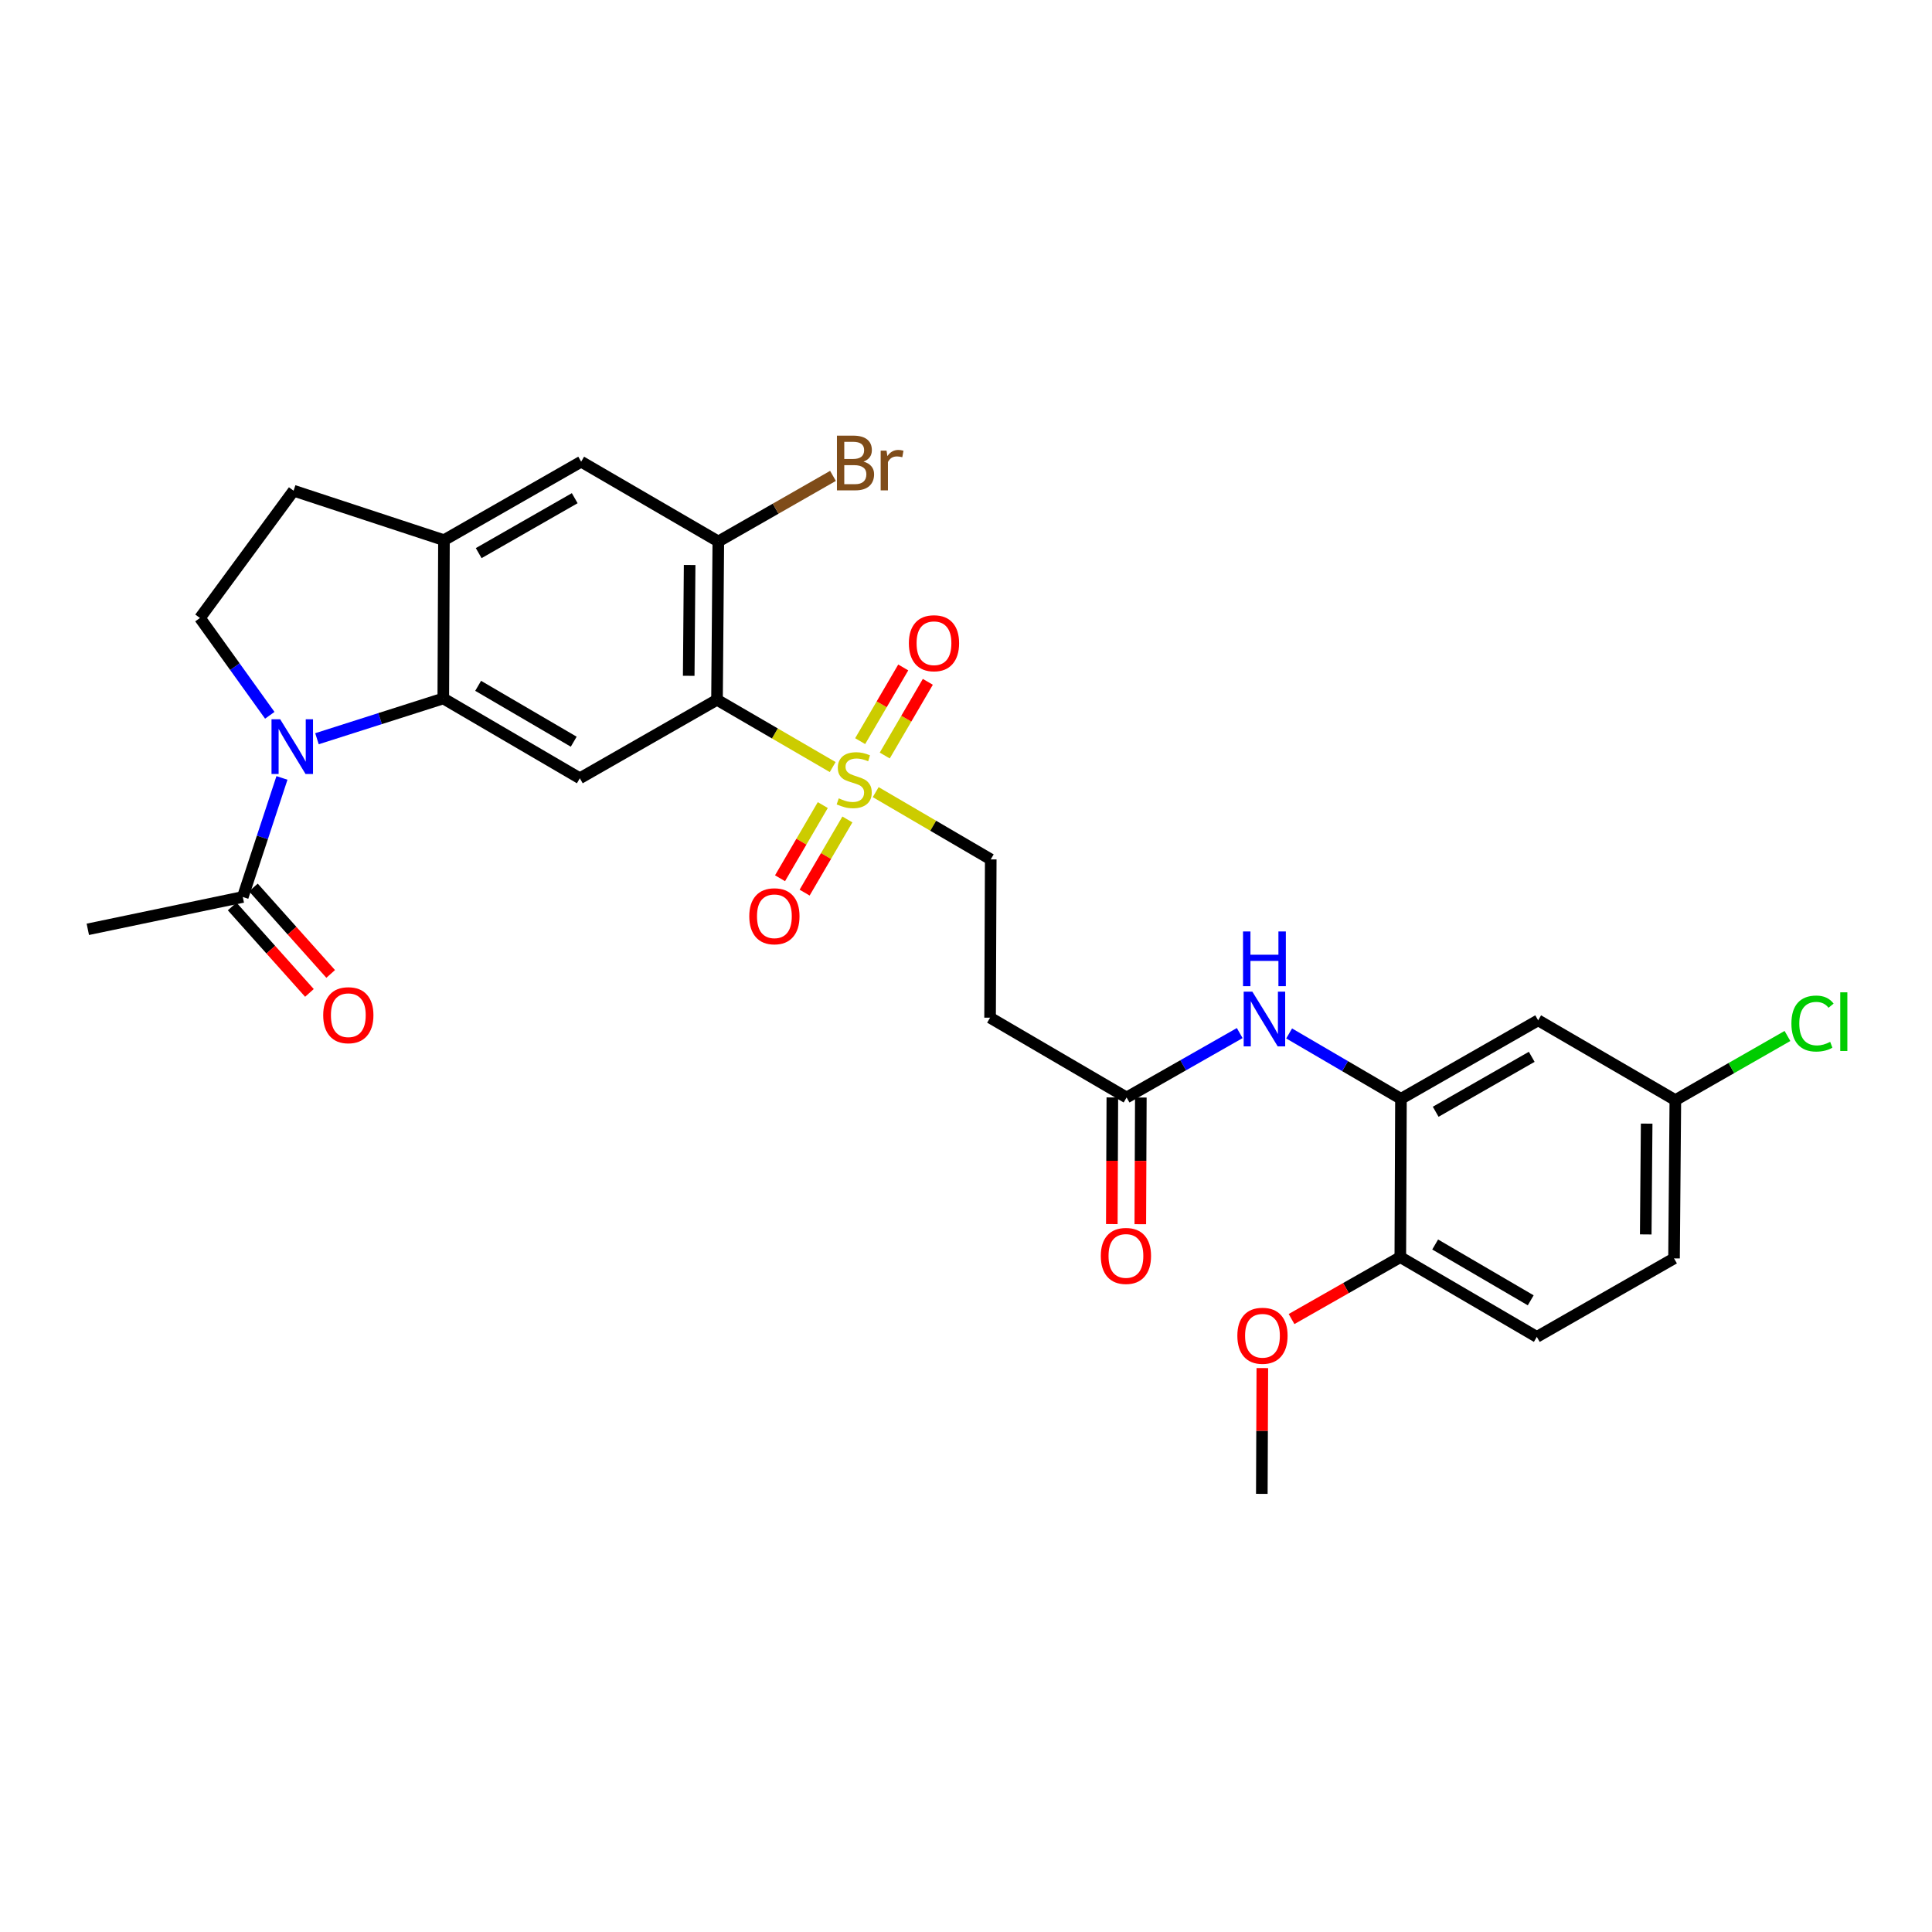 <?xml version='1.0' encoding='iso-8859-1'?>
<svg version='1.1' baseProfile='full'
              xmlns='http://www.w3.org/2000/svg'
                      xmlns:rdkit='http://www.rdkit.org/xml'
                      xmlns:xlink='http://www.w3.org/1999/xlink'
                  xml:space='preserve'
width='1000px' height='1000px' viewBox='0 0 1000 1000'>
<!-- END OF HEADER -->
<rect style='opacity:1.0;fill:#FFFFFF;stroke:none' width='1000' height='1000' x='0' y='0'> </rect>
<path class='bond-0' d='M 430.999,397.029 L 401.061,379.621' style='fill:none;fill-rule:evenodd;stroke:#CCCC00;stroke-width:6px;stroke-linecap:butt;stroke-linejoin:miter;stroke-opacity:1' />
<path class='bond-0' d='M 401.061,379.621 L 371.122,362.213' style='fill:none;fill-rule:evenodd;stroke:#000000;stroke-width:6px;stroke-linecap:butt;stroke-linejoin:miter;stroke-opacity:1' />
<path class='bond-12' d='M 453.259,410.007 L 483.034,427.411' style='fill:none;fill-rule:evenodd;stroke:#CCCC00;stroke-width:6px;stroke-linecap:butt;stroke-linejoin:miter;stroke-opacity:1' />
<path class='bond-12' d='M 483.034,427.411 L 512.808,444.816' style='fill:none;fill-rule:evenodd;stroke:#000000;stroke-width:6px;stroke-linecap:butt;stroke-linejoin:miter;stroke-opacity:1' />
<path class='bond-15' d='M 457.948,391.057 L 469.097,371.984' style='fill:none;fill-rule:evenodd;stroke:#CCCC00;stroke-width:6px;stroke-linecap:butt;stroke-linejoin:miter;stroke-opacity:1' />
<path class='bond-15' d='M 469.097,371.984 L 480.246,352.911' style='fill:none;fill-rule:evenodd;stroke:#FF0000;stroke-width:6px;stroke-linecap:butt;stroke-linejoin:miter;stroke-opacity:1' />
<path class='bond-15' d='M 445.217,383.616 L 456.366,364.543' style='fill:none;fill-rule:evenodd;stroke:#CCCC00;stroke-width:6px;stroke-linecap:butt;stroke-linejoin:miter;stroke-opacity:1' />
<path class='bond-15' d='M 456.366,364.543 L 467.515,345.469' style='fill:none;fill-rule:evenodd;stroke:#FF0000;stroke-width:6px;stroke-linecap:butt;stroke-linejoin:miter;stroke-opacity:1' />
<path class='bond-16' d='M 425.875,416.709 L 414.808,435.645' style='fill:none;fill-rule:evenodd;stroke:#CCCC00;stroke-width:6px;stroke-linecap:butt;stroke-linejoin:miter;stroke-opacity:1' />
<path class='bond-16' d='M 414.808,435.645 L 403.741,454.581' style='fill:none;fill-rule:evenodd;stroke:#FF0000;stroke-width:6px;stroke-linecap:butt;stroke-linejoin:miter;stroke-opacity:1' />
<path class='bond-16' d='M 438.606,424.149 L 427.539,443.085' style='fill:none;fill-rule:evenodd;stroke:#CCCC00;stroke-width:6px;stroke-linecap:butt;stroke-linejoin:miter;stroke-opacity:1' />
<path class='bond-16' d='M 427.539,443.085 L 416.472,462.021' style='fill:none;fill-rule:evenodd;stroke:#FF0000;stroke-width:6px;stroke-linecap:butt;stroke-linejoin:miter;stroke-opacity:1' />
<path class='bond-3' d='M 371.122,362.213 L 300.12,402.831' style='fill:none;fill-rule:evenodd;stroke:#000000;stroke-width:6px;stroke-linecap:butt;stroke-linejoin:miter;stroke-opacity:1' />
<path class='bond-4' d='M 371.122,362.213 L 371.802,280.266' style='fill:none;fill-rule:evenodd;stroke:#000000;stroke-width:6px;stroke-linecap:butt;stroke-linejoin:miter;stroke-opacity:1' />
<path class='bond-4' d='M 356.479,349.799 L 356.955,292.436' style='fill:none;fill-rule:evenodd;stroke:#000000;stroke-width:6px;stroke-linecap:butt;stroke-linejoin:miter;stroke-opacity:1' />
<path class='bond-1' d='M 164.065,382.367 L 196.755,371.942' style='fill:none;fill-rule:evenodd;stroke:#0000FF;stroke-width:6px;stroke-linecap:butt;stroke-linejoin:miter;stroke-opacity:1' />
<path class='bond-1' d='M 196.755,371.942 L 229.445,361.517' style='fill:none;fill-rule:evenodd;stroke:#000000;stroke-width:6px;stroke-linecap:butt;stroke-linejoin:miter;stroke-opacity:1' />
<path class='bond-6' d='M 145.941,402.654 L 135.803,433.464' style='fill:none;fill-rule:evenodd;stroke:#0000FF;stroke-width:6px;stroke-linecap:butt;stroke-linejoin:miter;stroke-opacity:1' />
<path class='bond-6' d='M 135.803,433.464 L 125.665,464.273' style='fill:none;fill-rule:evenodd;stroke:#000000;stroke-width:6px;stroke-linecap:butt;stroke-linejoin:miter;stroke-opacity:1' />
<path class='bond-9' d='M 139.641,370.237 L 121.565,345.052' style='fill:none;fill-rule:evenodd;stroke:#0000FF;stroke-width:6px;stroke-linecap:butt;stroke-linejoin:miter;stroke-opacity:1' />
<path class='bond-9' d='M 121.565,345.052 L 103.489,319.867' style='fill:none;fill-rule:evenodd;stroke:#000000;stroke-width:6px;stroke-linecap:butt;stroke-linejoin:miter;stroke-opacity:1' />
<path class='bond-2' d='M 229.445,361.517 L 300.12,402.831' style='fill:none;fill-rule:evenodd;stroke:#000000;stroke-width:6px;stroke-linecap:butt;stroke-linejoin:miter;stroke-opacity:1' />
<path class='bond-2' d='M 247.488,354.983 L 296.96,383.903' style='fill:none;fill-rule:evenodd;stroke:#000000;stroke-width:6px;stroke-linecap:butt;stroke-linejoin:miter;stroke-opacity:1' />
<path class='bond-29' d='M 229.445,361.517 L 229.797,279.586' style='fill:none;fill-rule:evenodd;stroke:#000000;stroke-width:6px;stroke-linecap:butt;stroke-linejoin:miter;stroke-opacity:1' />
<path class='bond-11' d='M 371.802,280.266 L 300.808,238.969' style='fill:none;fill-rule:evenodd;stroke:#000000;stroke-width:6px;stroke-linecap:butt;stroke-linejoin:miter;stroke-opacity:1' />
<path class='bond-23' d='M 371.802,280.266 L 401.475,263.294' style='fill:none;fill-rule:evenodd;stroke:#000000;stroke-width:6px;stroke-linecap:butt;stroke-linejoin:miter;stroke-opacity:1' />
<path class='bond-23' d='M 401.475,263.294 L 431.148,246.321' style='fill:none;fill-rule:evenodd;stroke:#7F4C19;stroke-width:6px;stroke-linecap:butt;stroke-linejoin:miter;stroke-opacity:1' />
<path class='bond-5' d='M 229.797,279.586 L 300.808,238.969' style='fill:none;fill-rule:evenodd;stroke:#000000;stroke-width:6px;stroke-linecap:butt;stroke-linejoin:miter;stroke-opacity:1' />
<path class='bond-5' d='M 247.77,286.294 L 297.478,257.861' style='fill:none;fill-rule:evenodd;stroke:#000000;stroke-width:6px;stroke-linecap:butt;stroke-linejoin:miter;stroke-opacity:1' />
<path class='bond-18' d='M 229.797,279.586 L 151.962,253.985' style='fill:none;fill-rule:evenodd;stroke:#000000;stroke-width:6px;stroke-linecap:butt;stroke-linejoin:miter;stroke-opacity:1' />
<path class='bond-19' d='M 120.168,469.186 L 140.165,491.559' style='fill:none;fill-rule:evenodd;stroke:#000000;stroke-width:6px;stroke-linecap:butt;stroke-linejoin:miter;stroke-opacity:1' />
<path class='bond-19' d='M 140.165,491.559 L 160.163,513.931' style='fill:none;fill-rule:evenodd;stroke:#FF0000;stroke-width:6px;stroke-linecap:butt;stroke-linejoin:miter;stroke-opacity:1' />
<path class='bond-19' d='M 131.162,459.359 L 151.16,481.732' style='fill:none;fill-rule:evenodd;stroke:#000000;stroke-width:6px;stroke-linecap:butt;stroke-linejoin:miter;stroke-opacity:1' />
<path class='bond-19' d='M 151.16,481.732 L 171.157,504.104' style='fill:none;fill-rule:evenodd;stroke:#FF0000;stroke-width:6px;stroke-linecap:butt;stroke-linejoin:miter;stroke-opacity:1' />
<path class='bond-27' d='M 125.665,464.273 L 45.455,481.018' style='fill:none;fill-rule:evenodd;stroke:#000000;stroke-width:6px;stroke-linecap:butt;stroke-linejoin:miter;stroke-opacity:1' />
<path class='bond-7' d='M 725.135,568.741 L 696.195,551.825' style='fill:none;fill-rule:evenodd;stroke:#000000;stroke-width:6px;stroke-linecap:butt;stroke-linejoin:miter;stroke-opacity:1' />
<path class='bond-7' d='M 696.195,551.825 L 667.255,534.909' style='fill:none;fill-rule:evenodd;stroke:#0000FF;stroke-width:6px;stroke-linecap:butt;stroke-linejoin:miter;stroke-opacity:1' />
<path class='bond-14' d='M 725.135,568.741 L 796.146,528.115' style='fill:none;fill-rule:evenodd;stroke:#000000;stroke-width:6px;stroke-linecap:butt;stroke-linejoin:miter;stroke-opacity:1' />
<path class='bond-14' d='M 743.109,575.446 L 792.817,547.008' style='fill:none;fill-rule:evenodd;stroke:#000000;stroke-width:6px;stroke-linecap:butt;stroke-linejoin:miter;stroke-opacity:1' />
<path class='bond-17' d='M 725.135,568.741 L 724.799,650.688' style='fill:none;fill-rule:evenodd;stroke:#000000;stroke-width:6px;stroke-linecap:butt;stroke-linejoin:miter;stroke-opacity:1' />
<path class='bond-8' d='M 641.676,534.718 L 612.399,551.385' style='fill:none;fill-rule:evenodd;stroke:#0000FF;stroke-width:6px;stroke-linecap:butt;stroke-linejoin:miter;stroke-opacity:1' />
<path class='bond-8' d='M 612.399,551.385 L 583.122,568.053' style='fill:none;fill-rule:evenodd;stroke:#000000;stroke-width:6px;stroke-linecap:butt;stroke-linejoin:miter;stroke-opacity:1' />
<path class='bond-30' d='M 103.489,319.867 L 151.962,253.985' style='fill:none;fill-rule:evenodd;stroke:#000000;stroke-width:6px;stroke-linecap:butt;stroke-linejoin:miter;stroke-opacity:1' />
<path class='bond-10' d='M 583.122,568.053 L 512.464,526.755' style='fill:none;fill-rule:evenodd;stroke:#000000;stroke-width:6px;stroke-linecap:butt;stroke-linejoin:miter;stroke-opacity:1' />
<path class='bond-20' d='M 575.749,568.022 L 575.611,600.803' style='fill:none;fill-rule:evenodd;stroke:#000000;stroke-width:6px;stroke-linecap:butt;stroke-linejoin:miter;stroke-opacity:1' />
<path class='bond-20' d='M 575.611,600.803 L 575.474,633.584' style='fill:none;fill-rule:evenodd;stroke:#FF0000;stroke-width:6px;stroke-linecap:butt;stroke-linejoin:miter;stroke-opacity:1' />
<path class='bond-20' d='M 590.495,568.083 L 590.357,600.865' style='fill:none;fill-rule:evenodd;stroke:#000000;stroke-width:6px;stroke-linecap:butt;stroke-linejoin:miter;stroke-opacity:1' />
<path class='bond-20' d='M 590.357,600.865 L 590.22,633.646' style='fill:none;fill-rule:evenodd;stroke:#FF0000;stroke-width:6px;stroke-linecap:butt;stroke-linejoin:miter;stroke-opacity:1' />
<path class='bond-13' d='M 512.808,444.816 L 512.464,526.755' style='fill:none;fill-rule:evenodd;stroke:#000000;stroke-width:6px;stroke-linecap:butt;stroke-linejoin:miter;stroke-opacity:1' />
<path class='bond-22' d='M 796.146,528.115 L 867.156,569.421' style='fill:none;fill-rule:evenodd;stroke:#000000;stroke-width:6px;stroke-linecap:butt;stroke-linejoin:miter;stroke-opacity:1' />
<path class='bond-21' d='M 724.799,650.688 L 795.458,691.969' style='fill:none;fill-rule:evenodd;stroke:#000000;stroke-width:6px;stroke-linecap:butt;stroke-linejoin:miter;stroke-opacity:1' />
<path class='bond-21' d='M 742.837,644.148 L 792.298,673.044' style='fill:none;fill-rule:evenodd;stroke:#000000;stroke-width:6px;stroke-linecap:butt;stroke-linejoin:miter;stroke-opacity:1' />
<path class='bond-26' d='M 724.799,650.688 L 696.652,666.712' style='fill:none;fill-rule:evenodd;stroke:#000000;stroke-width:6px;stroke-linecap:butt;stroke-linejoin:miter;stroke-opacity:1' />
<path class='bond-26' d='M 696.652,666.712 L 668.505,682.736' style='fill:none;fill-rule:evenodd;stroke:#FF0000;stroke-width:6px;stroke-linecap:butt;stroke-linejoin:miter;stroke-opacity:1' />
<path class='bond-24' d='M 795.458,691.969 L 866.476,651.343' style='fill:none;fill-rule:evenodd;stroke:#000000;stroke-width:6px;stroke-linecap:butt;stroke-linejoin:miter;stroke-opacity:1' />
<path class='bond-25' d='M 867.156,569.421 L 896.171,552.821' style='fill:none;fill-rule:evenodd;stroke:#000000;stroke-width:6px;stroke-linecap:butt;stroke-linejoin:miter;stroke-opacity:1' />
<path class='bond-25' d='M 896.171,552.821 L 925.186,536.221' style='fill:none;fill-rule:evenodd;stroke:#00CC00;stroke-width:6px;stroke-linecap:butt;stroke-linejoin:miter;stroke-opacity:1' />
<path class='bond-31' d='M 867.156,569.421 L 866.476,651.343' style='fill:none;fill-rule:evenodd;stroke:#000000;stroke-width:6px;stroke-linecap:butt;stroke-linejoin:miter;stroke-opacity:1' />
<path class='bond-31' d='M 852.309,581.587 L 851.833,638.933' style='fill:none;fill-rule:evenodd;stroke:#000000;stroke-width:6px;stroke-linecap:butt;stroke-linejoin:miter;stroke-opacity:1' />
<path class='bond-28' d='M 653.384,708.113 L 653.25,740.667' style='fill:none;fill-rule:evenodd;stroke:#FF0000;stroke-width:6px;stroke-linecap:butt;stroke-linejoin:miter;stroke-opacity:1' />
<path class='bond-28' d='M 653.25,740.667 L 653.117,773.22' style='fill:none;fill-rule:evenodd;stroke:#000000;stroke-width:6px;stroke-linecap:butt;stroke-linejoin:miter;stroke-opacity:1' />
<path  class='atom-0' d='M 434.133 413.222
Q 434.453 413.342, 435.773 413.902
Q 437.093 414.462, 438.533 414.822
Q 440.013 415.142, 441.453 415.142
Q 444.133 415.142, 445.693 413.862
Q 447.253 412.542, 447.253 410.262
Q 447.253 408.702, 446.453 407.742
Q 445.693 406.782, 444.493 406.262
Q 443.293 405.742, 441.293 405.142
Q 438.773 404.382, 437.253 403.662
Q 435.773 402.942, 434.693 401.422
Q 433.653 399.902, 433.653 397.342
Q 433.653 393.782, 436.053 391.582
Q 438.493 389.382, 443.293 389.382
Q 446.573 389.382, 450.293 390.942
L 449.373 394.022
Q 445.973 392.622, 443.413 392.622
Q 440.653 392.622, 439.133 393.782
Q 437.613 394.902, 437.653 396.862
Q 437.653 398.382, 438.413 399.302
Q 439.213 400.222, 440.333 400.742
Q 441.493 401.262, 443.413 401.862
Q 445.973 402.662, 447.493 403.462
Q 449.013 404.262, 450.093 405.902
Q 451.213 407.502, 451.213 410.262
Q 451.213 414.182, 448.573 416.302
Q 445.973 418.382, 441.613 418.382
Q 439.093 418.382, 437.173 417.822
Q 435.293 417.302, 433.053 416.382
L 434.133 413.222
' fill='#CCCC00'/>
<path  class='atom-2' d='M 145.014 372.286
L 154.294 387.286
Q 155.214 388.766, 156.694 391.446
Q 158.174 394.126, 158.254 394.286
L 158.254 372.286
L 162.014 372.286
L 162.014 400.606
L 158.134 400.606
L 148.174 384.206
Q 147.014 382.286, 145.774 380.086
Q 144.574 377.886, 144.214 377.206
L 144.214 400.606
L 140.534 400.606
L 140.534 372.286
L 145.014 372.286
' fill='#0000FF'/>
<path  class='atom-9' d='M 648.208 513.275
L 657.488 528.275
Q 658.408 529.755, 659.888 532.435
Q 661.368 535.115, 661.448 535.275
L 661.448 513.275
L 665.208 513.275
L 665.208 541.595
L 661.328 541.595
L 651.368 525.195
Q 650.208 523.275, 648.968 521.075
Q 647.768 518.875, 647.408 518.195
L 647.408 541.595
L 643.728 541.595
L 643.728 513.275
L 648.208 513.275
' fill='#0000FF'/>
<path  class='atom-9' d='M 643.388 482.123
L 647.228 482.123
L 647.228 494.163
L 661.708 494.163
L 661.708 482.123
L 665.548 482.123
L 665.548 510.443
L 661.708 510.443
L 661.708 497.363
L 647.228 497.363
L 647.228 510.443
L 643.388 510.443
L 643.388 482.123
' fill='#0000FF'/>
<path  class='atom-16' d='M 470.43 332.932
Q 470.43 326.132, 473.79 322.332
Q 477.15 318.532, 483.43 318.532
Q 489.71 318.532, 493.07 322.332
Q 496.43 326.132, 496.43 332.932
Q 496.43 339.812, 493.03 343.732
Q 489.63 347.612, 483.43 347.612
Q 477.19 347.612, 473.79 343.732
Q 470.43 339.852, 470.43 332.932
M 483.43 344.412
Q 487.75 344.412, 490.07 341.532
Q 492.43 338.612, 492.43 332.932
Q 492.43 327.372, 490.07 324.572
Q 487.75 321.732, 483.43 321.732
Q 479.11 321.732, 476.75 324.532
Q 474.43 327.332, 474.43 332.932
Q 474.43 338.652, 476.75 341.532
Q 479.11 344.412, 483.43 344.412
' fill='#FF0000'/>
<path  class='atom-17' d='M 387.827 474.257
Q 387.827 467.457, 391.187 463.657
Q 394.547 459.857, 400.827 459.857
Q 407.107 459.857, 410.467 463.657
Q 413.827 467.457, 413.827 474.257
Q 413.827 481.137, 410.427 485.057
Q 407.027 488.937, 400.827 488.937
Q 394.587 488.937, 391.187 485.057
Q 387.827 481.177, 387.827 474.257
M 400.827 485.737
Q 405.147 485.737, 407.467 482.857
Q 409.827 479.937, 409.827 474.257
Q 409.827 468.697, 407.467 465.897
Q 405.147 463.057, 400.827 463.057
Q 396.507 463.057, 394.147 465.857
Q 391.827 468.657, 391.827 474.257
Q 391.827 479.977, 394.147 482.857
Q 396.507 485.737, 400.827 485.737
' fill='#FF0000'/>
<path  class='atom-20' d='M 167.291 525.467
Q 167.291 518.667, 170.651 514.867
Q 174.011 511.067, 180.291 511.067
Q 186.571 511.067, 189.931 514.867
Q 193.291 518.667, 193.291 525.467
Q 193.291 532.347, 189.891 536.267
Q 186.491 540.147, 180.291 540.147
Q 174.051 540.147, 170.651 536.267
Q 167.291 532.387, 167.291 525.467
M 180.291 536.947
Q 184.611 536.947, 186.931 534.067
Q 189.291 531.147, 189.291 525.467
Q 189.291 519.907, 186.931 517.107
Q 184.611 514.267, 180.291 514.267
Q 175.971 514.267, 173.611 517.067
Q 171.291 519.867, 171.291 525.467
Q 171.291 531.187, 173.611 534.067
Q 175.971 536.947, 180.291 536.947
' fill='#FF0000'/>
<path  class='atom-21' d='M 569.778 650.063
Q 569.778 643.263, 573.138 639.463
Q 576.498 635.663, 582.778 635.663
Q 589.058 635.663, 592.418 639.463
Q 595.778 643.263, 595.778 650.063
Q 595.778 656.943, 592.378 660.863
Q 588.978 664.743, 582.778 664.743
Q 576.538 664.743, 573.138 660.863
Q 569.778 656.983, 569.778 650.063
M 582.778 661.543
Q 587.098 661.543, 589.418 658.663
Q 591.778 655.743, 591.778 650.063
Q 591.778 644.503, 589.418 641.703
Q 587.098 638.863, 582.778 638.863
Q 578.458 638.863, 576.098 641.663
Q 573.778 644.463, 573.778 650.063
Q 573.778 655.783, 576.098 658.663
Q 578.458 661.543, 582.778 661.543
' fill='#FF0000'/>
<path  class='atom-24' d='M 446.953 238.929
Q 449.673 239.689, 451.033 241.369
Q 452.433 243.009, 452.433 245.449
Q 452.433 249.369, 449.913 251.609
Q 447.433 253.809, 442.713 253.809
L 433.193 253.809
L 433.193 225.489
L 441.553 225.489
Q 446.393 225.489, 448.833 227.449
Q 451.273 229.409, 451.273 233.009
Q 451.273 237.289, 446.953 238.929
M 436.993 228.689
L 436.993 237.569
L 441.553 237.569
Q 444.353 237.569, 445.793 236.449
Q 447.273 235.289, 447.273 233.009
Q 447.273 228.689, 441.553 228.689
L 436.993 228.689
M 442.713 250.609
Q 445.473 250.609, 446.953 249.289
Q 448.433 247.969, 448.433 245.449
Q 448.433 243.129, 446.793 241.969
Q 445.193 240.769, 442.113 240.769
L 436.993 240.769
L 436.993 250.609
L 442.713 250.609
' fill='#7F4C19'/>
<path  class='atom-24' d='M 458.873 233.249
L 459.313 236.089
Q 461.473 232.889, 464.993 232.889
Q 466.113 232.889, 467.633 233.289
L 467.033 236.649
Q 465.313 236.249, 464.353 236.249
Q 462.673 236.249, 461.553 236.929
Q 460.473 237.569, 459.593 239.129
L 459.593 253.809
L 455.833 253.809
L 455.833 233.249
L 458.873 233.249
' fill='#7F4C19'/>
<path  class='atom-26' d='M 927.231 529.783
Q 927.231 522.743, 930.511 519.063
Q 933.831 515.343, 940.111 515.343
Q 945.951 515.343, 949.071 519.463
L 946.431 521.623
Q 944.151 518.623, 940.111 518.623
Q 935.831 518.623, 933.551 521.503
Q 931.311 524.343, 931.311 529.783
Q 931.311 535.383, 933.631 538.263
Q 935.991 541.143, 940.551 541.143
Q 943.671 541.143, 947.311 539.263
L 948.431 542.263
Q 946.951 543.223, 944.711 543.783
Q 942.471 544.343, 939.991 544.343
Q 933.831 544.343, 930.511 540.583
Q 927.231 536.823, 927.231 529.783
' fill='#00CC00'/>
<path  class='atom-26' d='M 952.511 513.623
L 956.191 513.623
L 956.191 543.983
L 952.511 543.983
L 952.511 513.623
' fill='#00CC00'/>
<path  class='atom-27' d='M 640.453 691.385
Q 640.453 684.585, 643.813 680.785
Q 647.173 676.985, 653.453 676.985
Q 659.733 676.985, 663.093 680.785
Q 666.453 684.585, 666.453 691.385
Q 666.453 698.265, 663.053 702.185
Q 659.653 706.065, 653.453 706.065
Q 647.213 706.065, 643.813 702.185
Q 640.453 698.305, 640.453 691.385
M 653.453 702.865
Q 657.773 702.865, 660.093 699.985
Q 662.453 697.065, 662.453 691.385
Q 662.453 685.825, 660.093 683.025
Q 657.773 680.185, 653.453 680.185
Q 649.133 680.185, 646.773 682.985
Q 644.453 685.785, 644.453 691.385
Q 644.453 697.105, 646.773 699.985
Q 649.133 702.865, 653.453 702.865
' fill='#FF0000'/>
</svg>
